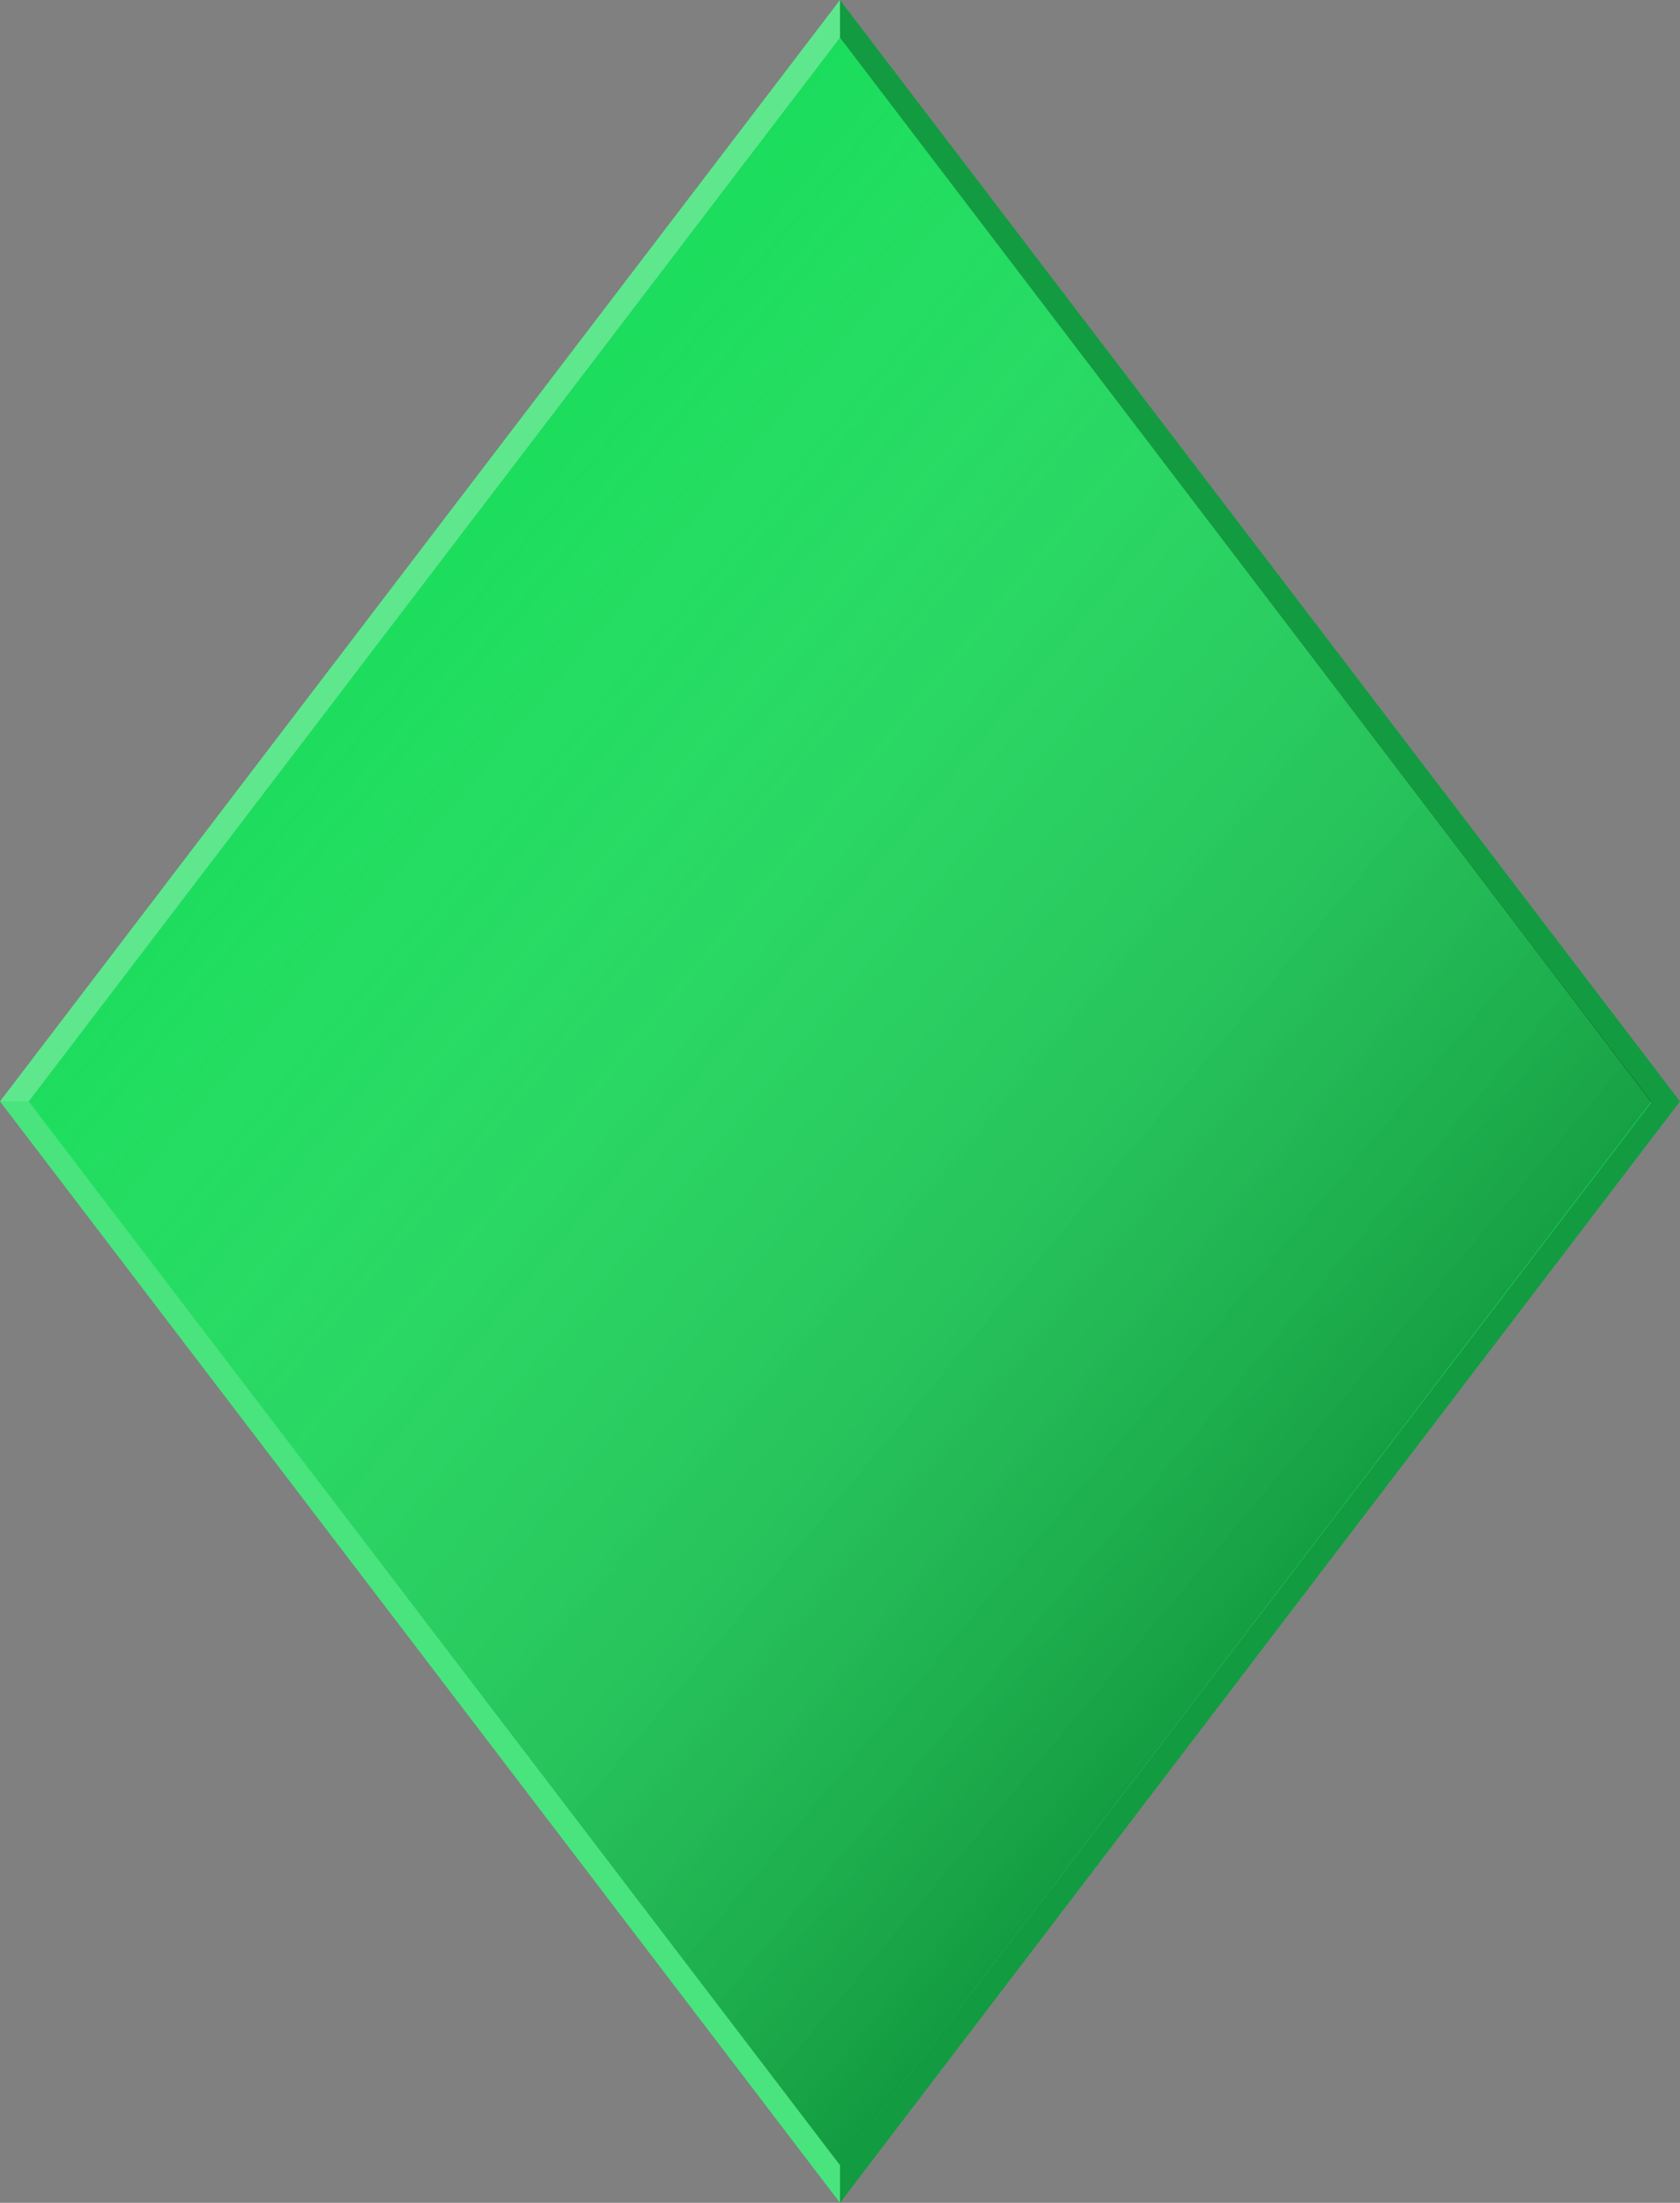 <?xml version="1.0" encoding="utf-8"?>
<!-- Generator: Adobe Illustrator 16.0.4, SVG Export Plug-In . SVG Version: 6.00 Build 0)  -->
<!DOCTYPE svg PUBLIC "-//W3C//DTD SVG 1.1//EN" "http://www.w3.org/Graphics/SVG/1.1/DTD/svg11.dtd">
<svg version="1.1" id="Layer_1" xmlns="http://www.w3.org/2000/svg" xmlns:xlink="http://www.w3.org/1999/xlink" x="0px" y="0px"
	 width="145.02px" height="190.02px" viewBox="1.258 1.648 145.02 190.02" enable-background="new 1.258 1.648 145.02 190.02"
	 xml:space="preserve">
<rect x="1.258" y="1.648" width="145.02" height="190.02" fill="#808080" stroke="none"/>
<path id="colour" fill="#1BDD5C" d="M1.258,96.658l72.51-95.01l72.51,95.01l-72.51,95.01L1.258,96.658z"/>
<linearGradient id="SVGID_1_" gradientUnits="userSpaceOnUse" x1="28.583" y1="58.743" x2="118.954" y2="134.573">
	<stop  offset="0" style="stop-color:#FFFFFF;stop-opacity:0"/>
	<stop  offset="1" style="stop-color:#000000;stop-opacity:0.3"/>
</linearGradient>
<path fill="url(#SVGID_1_)" d="M3.734,96.659L73.768,4.894l70.033,91.765l-70.033,91.764L3.734,96.659z"/>
<polygon opacity="0.3" points="143.801,96.736 73.768,188.423 73.768,191.668 146.278,96.658 73.768,1.648 73.768,4.894 "/>
<polygon opacity="0.3" fill="#FFFFFF" points="73.768,1.648 73.768,4.894 3.734,96.658 1.258,96.658 "/>
<g id="Layer_3">
</g>
<polygon opacity="0.2" fill="#FFFFFF" points="3.734,96.658 1.258,96.658 73.768,191.668 73.768,188.423 "/>
</svg>

